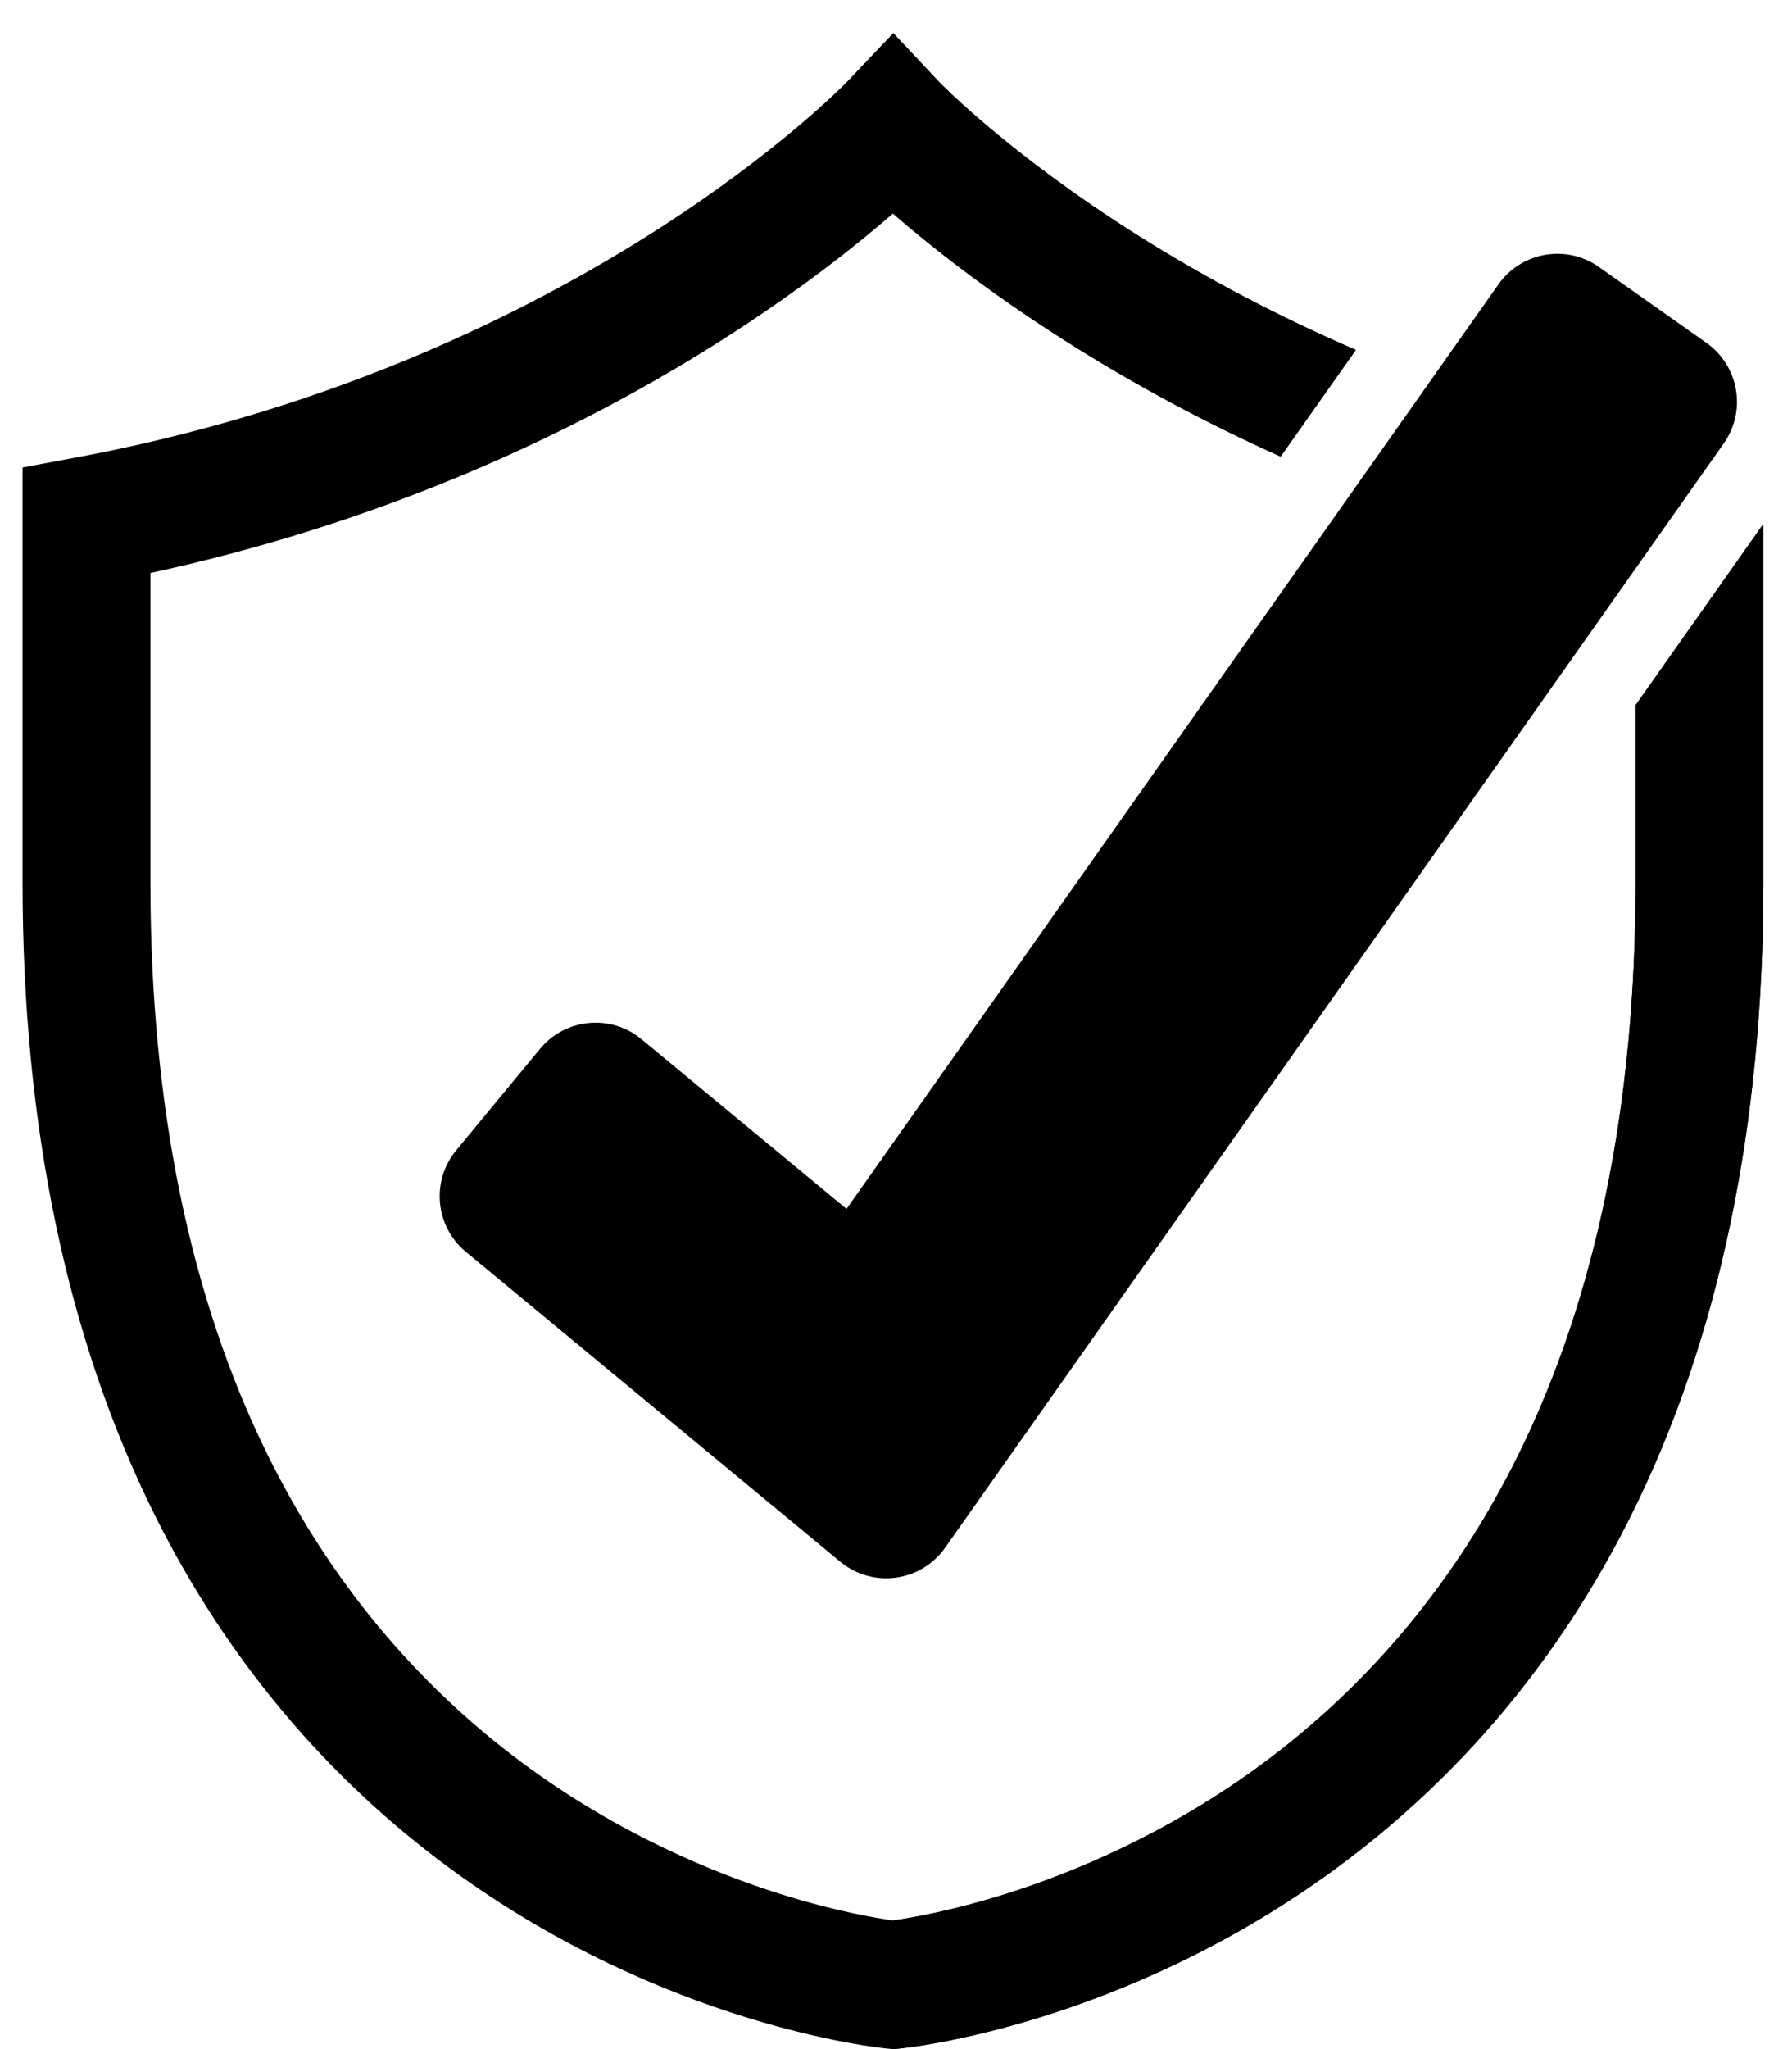 <svg xmlns="http://www.w3.org/2000/svg" width="35" height="40" viewBox="0 0 35 40" fill="none"><path d="M31.945 13.766V17.242C31.945 21.575 31.173 25.333 29.65 28.41C28.449 30.839 26.775 32.86 24.674 34.417C22.79 35.814 20.897 36.578 19.642 36.972C18.552 37.315 17.738 37.447 17.441 37.488C17.145 37.447 16.33 37.315 15.241 36.972C13.985 36.578 12.093 35.814 10.209 34.417C8.108 32.86 6.434 30.839 5.232 28.41C3.71 25.333 2.938 21.575 2.938 17.242V11.185C5.004 10.738 7.022 10.109 8.951 9.309C10.748 8.564 12.473 7.671 14.076 6.653C15.602 5.684 16.729 4.787 17.441 4.168C18.154 4.787 19.28 5.684 20.807 6.653C22.135 7.496 23.546 8.254 25.012 8.912L26.481 6.831C24.992 6.189 23.561 5.438 22.222 4.594C19.698 3.003 18.358 1.616 18.346 1.604L17.447 0.646L16.538 1.602C16.525 1.616 15.184 3.003 12.661 4.594C11.183 5.525 9.594 6.344 7.938 7.026C5.871 7.879 3.692 8.521 1.462 8.935L0.441 9.125V17.242C0.441 21.999 1.314 26.156 3.034 29.598C4.431 32.391 6.381 34.713 8.829 36.502C12.996 39.545 17.148 39.972 17.323 39.989L17.441 40L17.56 39.989C17.735 39.972 21.887 39.545 26.053 36.502C28.502 34.713 30.452 32.391 31.848 29.598C33.569 26.156 34.441 21.999 34.441 17.242V10.227L31.945 13.766Z" fill="#005E54" style="fill:#005E54;fill:color(display-p3 0 0.367 0.331);fill-opacity:1;"></path><path d="M20.806 6.653C19.284 5.686 18.159 4.791 17.446 4.173V0.646L18.346 1.604C18.357 1.616 19.698 3.003 22.222 4.594C23.561 5.438 24.991 6.189 26.481 6.831L25.012 8.912C23.546 8.254 22.134 7.496 20.806 6.653Z" fill="#005E54" style="fill:#005E54;fill:color(display-p3 0 0.367 0.331);fill-opacity:1;"></path><path d="M34.441 10.227V17.242C34.441 22 33.569 26.157 31.848 29.598C30.451 32.391 28.502 34.714 26.053 36.502C21.887 39.545 17.734 39.972 17.56 39.989L17.446 40V37.488C17.747 37.446 18.558 37.313 19.641 36.972C20.897 36.578 22.789 35.814 24.674 34.417C26.774 32.86 28.449 30.839 29.65 28.411C31.172 25.333 31.944 21.575 31.944 17.242V13.766L34.441 10.227Z" fill="#005E54" style="fill:#005E54;fill:color(display-p3 0 0.367 0.331);fill-opacity:1;"></path><path d="M16.411 30.486L9.098 24.436C8.499 23.941 8.415 23.053 8.911 22.454L10.548 20.474C11.044 19.875 11.931 19.791 12.53 20.287L16.534 23.599L29.267 5.55C29.716 4.915 30.594 4.763 31.229 5.212L33.329 6.693C33.964 7.141 34.116 8.02 33.668 8.655L18.459 30.213C17.986 30.883 17.043 31.009 16.411 30.486Z" fill="#11BF85" style="fill:#11BF85;fill:color(display-p3 0.066 0.75 0.523);fill-opacity:1;"></path></svg>